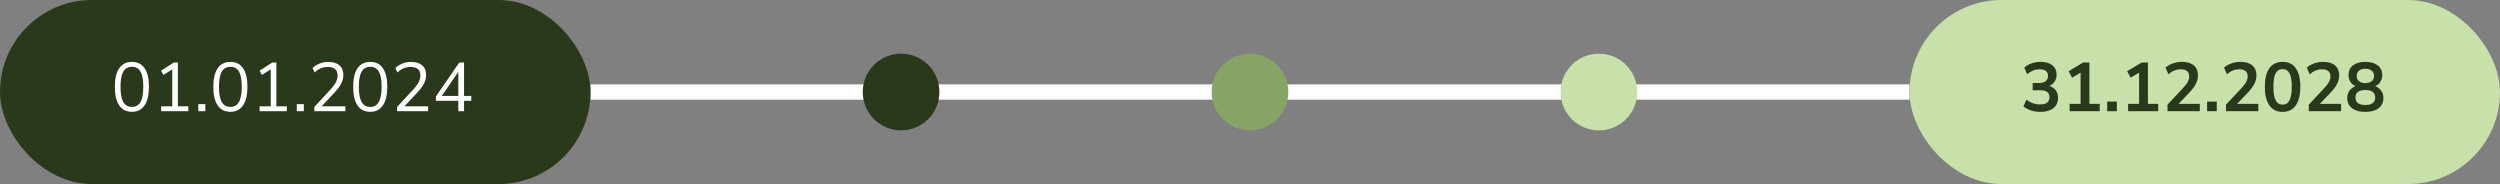 <svg width="652" height="48" viewBox="0 0 652 48" fill="none" xmlns="http://www.w3.org/2000/svg">
<rect x="0" y="0" width="652" height="48" fill="#808080" stroke="none"/>
<path d="M154 24L498 24" stroke="white" stroke-width="4"/>
<rect x="498" width="154" height="48" rx="24" fill="#C8E0A9"/>
<path d="M532.148 29.18C531.284 29.18 530.456 29.054 529.664 28.802C528.884 28.538 528.236 28.184 527.72 27.74L528.476 25.976C529.556 26.816 530.756 27.236 532.076 27.236C533.696 27.236 534.506 26.6 534.506 25.328C534.506 24.728 534.302 24.284 533.894 23.996C533.498 23.696 532.916 23.546 532.148 23.546H530.114V21.638H531.932C532.604 21.638 533.138 21.476 533.534 21.152C533.93 20.816 534.128 20.354 534.128 19.766C534.128 19.214 533.942 18.794 533.57 18.506C533.21 18.218 532.682 18.074 531.986 18.074C530.738 18.074 529.64 18.506 528.692 19.37L527.936 17.642C528.44 17.162 529.07 16.79 529.826 16.526C530.582 16.262 531.368 16.13 532.184 16.13C533.504 16.13 534.53 16.43 535.262 17.03C535.994 17.618 536.36 18.44 536.36 19.496C536.36 20.18 536.186 20.78 535.838 21.296C535.49 21.812 535.016 22.184 534.416 22.412C535.148 22.616 535.718 22.994 536.126 23.546C536.534 24.086 536.738 24.746 536.738 25.526C536.738 26.654 536.33 27.548 535.514 28.208C534.698 28.856 533.576 29.18 532.148 29.18ZM539.755 29V27.092H542.617V18.938L540.403 20.27L539.503 18.578L543.283 16.31H544.921V27.092H547.603V29H539.755ZM549.558 29V26.498H552.078V29H549.558ZM555.013 29V27.092H557.875V18.938L555.661 20.27L554.761 18.578L558.541 16.31H560.179V27.092H562.861V29H555.013ZM565.284 29V27.29L569.388 22.916C569.94 22.316 570.336 21.788 570.576 21.332C570.816 20.864 570.936 20.39 570.936 19.91C570.936 18.686 570.198 18.074 568.722 18.074C567.57 18.074 566.508 18.506 565.536 19.37L564.762 17.642C565.266 17.186 565.896 16.82 566.652 16.544C567.408 16.268 568.194 16.13 569.01 16.13C570.366 16.13 571.404 16.436 572.124 17.048C572.856 17.66 573.222 18.536 573.222 19.676C573.222 20.444 573.036 21.182 572.664 21.89C572.304 22.598 571.734 23.36 570.954 24.176L568.164 27.092H573.708V29H565.284ZM575.609 29V26.498H578.129V29H575.609ZM580.542 29V27.29L584.646 22.916C585.198 22.316 585.594 21.788 585.834 21.332C586.074 20.864 586.194 20.39 586.194 19.91C586.194 18.686 585.456 18.074 583.98 18.074C582.828 18.074 581.766 18.506 580.794 19.37L580.02 17.642C580.524 17.186 581.154 16.82 581.91 16.544C582.666 16.268 583.452 16.13 584.268 16.13C585.624 16.13 586.662 16.436 587.382 17.048C588.114 17.66 588.48 18.536 588.48 19.676C588.48 20.444 588.294 21.182 587.922 21.89C587.562 22.598 586.992 23.36 586.212 24.176L583.422 27.092H588.966V29H580.542ZM595.295 29.18C593.795 29.18 592.649 28.616 591.857 27.488C591.065 26.348 590.669 24.728 590.669 22.628C590.669 20.504 591.065 18.89 591.857 17.786C592.649 16.682 593.795 16.13 595.295 16.13C596.807 16.13 597.953 16.682 598.733 17.786C599.525 18.89 599.921 20.498 599.921 22.61C599.921 24.722 599.525 26.348 598.733 27.488C597.941 28.616 596.795 29.18 595.295 29.18ZM595.295 27.29C596.111 27.29 596.711 26.918 597.095 26.174C597.491 25.418 597.689 24.23 597.689 22.61C597.689 21.002 597.491 19.838 597.095 19.118C596.711 18.386 596.111 18.02 595.295 18.02C594.491 18.02 593.891 18.386 593.495 19.118C593.099 19.838 592.901 21.002 592.901 22.61C592.901 24.23 593.099 25.418 593.495 26.174C593.891 26.918 594.491 27.29 595.295 27.29ZM602.128 29V27.29L606.232 22.916C606.784 22.316 607.18 21.788 607.42 21.332C607.66 20.864 607.78 20.39 607.78 19.91C607.78 18.686 607.042 18.074 605.566 18.074C604.414 18.074 603.352 18.506 602.38 19.37L601.606 17.642C602.11 17.186 602.74 16.82 603.496 16.544C604.252 16.268 605.038 16.13 605.854 16.13C607.21 16.13 608.248 16.436 608.968 17.048C609.7 17.66 610.066 18.536 610.066 19.676C610.066 20.444 609.88 21.182 609.508 21.89C609.148 22.598 608.578 23.36 607.798 24.176L605.008 27.092H610.552V29H602.128ZM616.88 29.18C615.404 29.18 614.246 28.862 613.406 28.226C612.578 27.59 612.164 26.708 612.164 25.58C612.164 24.812 612.362 24.158 612.758 23.618C613.166 23.078 613.694 22.7 614.342 22.484C613.766 22.232 613.31 21.848 612.974 21.332C612.65 20.816 612.488 20.222 612.488 19.55C612.488 18.482 612.884 17.648 613.676 17.048C614.468 16.436 615.536 16.13 616.88 16.13C618.236 16.13 619.31 16.436 620.102 17.048C620.894 17.648 621.29 18.482 621.29 19.55C621.29 20.222 621.122 20.822 620.786 21.35C620.462 21.866 620.018 22.244 619.454 22.484C620.102 22.7 620.618 23.084 621.002 23.636C621.398 24.176 621.596 24.824 621.596 25.58C621.596 26.708 621.176 27.59 620.336 28.226C619.508 28.862 618.356 29.18 616.88 29.18ZM616.88 21.674C617.588 21.674 618.14 21.506 618.536 21.17C618.944 20.834 619.148 20.372 619.148 19.784C619.148 19.208 618.944 18.758 618.536 18.434C618.14 18.098 617.588 17.93 616.88 17.93C616.172 17.93 615.62 18.098 615.224 18.434C614.828 18.758 614.63 19.208 614.63 19.784C614.63 20.372 614.828 20.834 615.224 21.17C615.62 21.506 616.172 21.674 616.88 21.674ZM616.88 27.38C618.596 27.38 619.454 26.726 619.454 25.418C619.454 24.122 618.596 23.474 616.88 23.474C616.04 23.474 615.398 23.636 614.954 23.96C614.522 24.284 614.306 24.77 614.306 25.418C614.306 26.066 614.522 26.558 614.954 26.894C615.398 27.218 616.04 27.38 616.88 27.38Z" fill="#2A381C"/>
<rect width="154" height="48" rx="24" fill="#2A381C"/>
<path d="M34.4 29.162C32.948 29.162 31.844 28.604 31.088 27.488C30.332 26.372 29.954 24.758 29.954 22.646C29.954 20.522 30.332 18.908 31.088 17.804C31.844 16.7 32.948 16.148 34.4 16.148C35.864 16.148 36.968 16.7 37.712 17.804C38.468 18.896 38.846 20.504 38.846 22.628C38.846 24.752 38.462 26.372 37.694 27.488C36.938 28.604 35.84 29.162 34.4 29.162ZM34.4 27.884C35.408 27.884 36.152 27.458 36.632 26.606C37.124 25.754 37.37 24.428 37.37 22.628C37.37 20.828 37.13 19.514 36.65 18.686C36.17 17.846 35.42 17.426 34.4 17.426C33.392 17.426 32.642 17.846 32.15 18.686C31.67 19.526 31.43 20.84 31.43 22.628C31.43 24.428 31.67 25.754 32.15 26.606C32.642 27.458 33.392 27.884 34.4 27.884ZM42.025 29V27.74H44.923V18.092L42.637 19.532L42.007 18.434L45.337 16.31H46.399V27.74H49.117V29H42.025ZM51.72 29V27.164H53.556V29H51.72ZM60.082 29.162C58.63 29.162 57.526 28.604 56.77 27.488C56.014 26.372 55.636 24.758 55.636 22.646C55.636 20.522 56.014 18.908 56.77 17.804C57.526 16.7 58.63 16.148 60.082 16.148C61.546 16.148 62.65 16.7 63.394 17.804C64.15 18.896 64.528 20.504 64.528 22.628C64.528 24.752 64.144 26.372 63.376 27.488C62.62 28.604 61.522 29.162 60.082 29.162ZM60.082 27.884C61.09 27.884 61.834 27.458 62.314 26.606C62.806 25.754 63.052 24.428 63.052 22.628C63.052 20.828 62.812 19.514 62.332 18.686C61.852 17.846 61.102 17.426 60.082 17.426C59.074 17.426 58.324 17.846 57.832 18.686C57.352 19.526 57.112 20.84 57.112 22.628C57.112 24.428 57.352 25.754 57.832 26.606C58.324 27.458 59.074 27.884 60.082 27.884ZM67.707 29V27.74H70.605V18.092L68.319 19.532L67.689 18.434L71.019 16.31H72.081V27.74H74.799V29H67.707ZM77.402 29V27.164H79.238V29H77.402ZM81.983 29V27.884L86.321 23.204C86.933 22.532 87.371 21.92 87.635 21.368C87.911 20.816 88.049 20.252 88.049 19.676C88.049 18.2 87.191 17.462 85.475 17.462C84.191 17.462 83.057 17.942 82.073 18.902L81.515 17.75C81.983 17.27 82.577 16.886 83.297 16.598C84.029 16.298 84.797 16.148 85.601 16.148C86.873 16.148 87.845 16.448 88.517 17.048C89.201 17.636 89.543 18.476 89.543 19.568C89.543 20.324 89.357 21.068 88.985 21.8C88.613 22.52 88.043 23.288 87.275 24.104L83.873 27.74H90.065V29H81.983ZM96.556 29.162C95.104 29.162 94 28.604 93.244 27.488C92.488 26.372 92.11 24.758 92.11 22.646C92.11 20.522 92.488 18.908 93.244 17.804C94 16.7 95.104 16.148 96.556 16.148C98.02 16.148 99.124 16.7 99.868 17.804C100.624 18.896 101.002 20.504 101.002 22.628C101.002 24.752 100.618 26.372 99.85 27.488C99.094 28.604 97.996 29.162 96.556 29.162ZM96.556 27.884C97.564 27.884 98.308 27.458 98.788 26.606C99.28 25.754 99.526 24.428 99.526 22.628C99.526 20.828 99.286 19.514 98.806 18.686C98.326 17.846 97.576 17.426 96.556 17.426C95.548 17.426 94.798 17.846 94.306 18.686C93.826 19.526 93.586 20.84 93.586 22.628C93.586 24.428 93.826 25.754 94.306 26.606C94.798 27.458 95.548 27.884 96.556 27.884ZM103.569 29V27.884L107.907 23.204C108.519 22.532 108.957 21.92 109.221 21.368C109.497 20.816 109.635 20.252 109.635 19.676C109.635 18.2 108.777 17.462 107.061 17.462C105.777 17.462 104.643 17.942 103.659 18.902L103.101 17.75C103.569 17.27 104.163 16.886 104.883 16.598C105.615 16.298 106.383 16.148 107.187 16.148C108.459 16.148 109.431 16.448 110.103 17.048C110.787 17.636 111.129 18.476 111.129 19.568C111.129 20.324 110.943 21.068 110.571 21.8C110.199 22.52 109.629 23.288 108.861 24.104L105.459 27.74H111.651V29H103.569ZM119.528 29V26.282H113.678V25.166L119.78 16.31H121.022V25.022H122.912V26.282H121.022V29H119.528ZM119.528 25.022V18.74L115.208 25.022H119.528Z" fill="white"/>
<circle cx="235" cy="24" r="10" fill="#2A381C"/>
<circle cx="326" cy="24" r="10" fill="#88A366"/>
<circle cx="417" cy="24" r="10" fill="#C8E0A9"/>
</svg>
